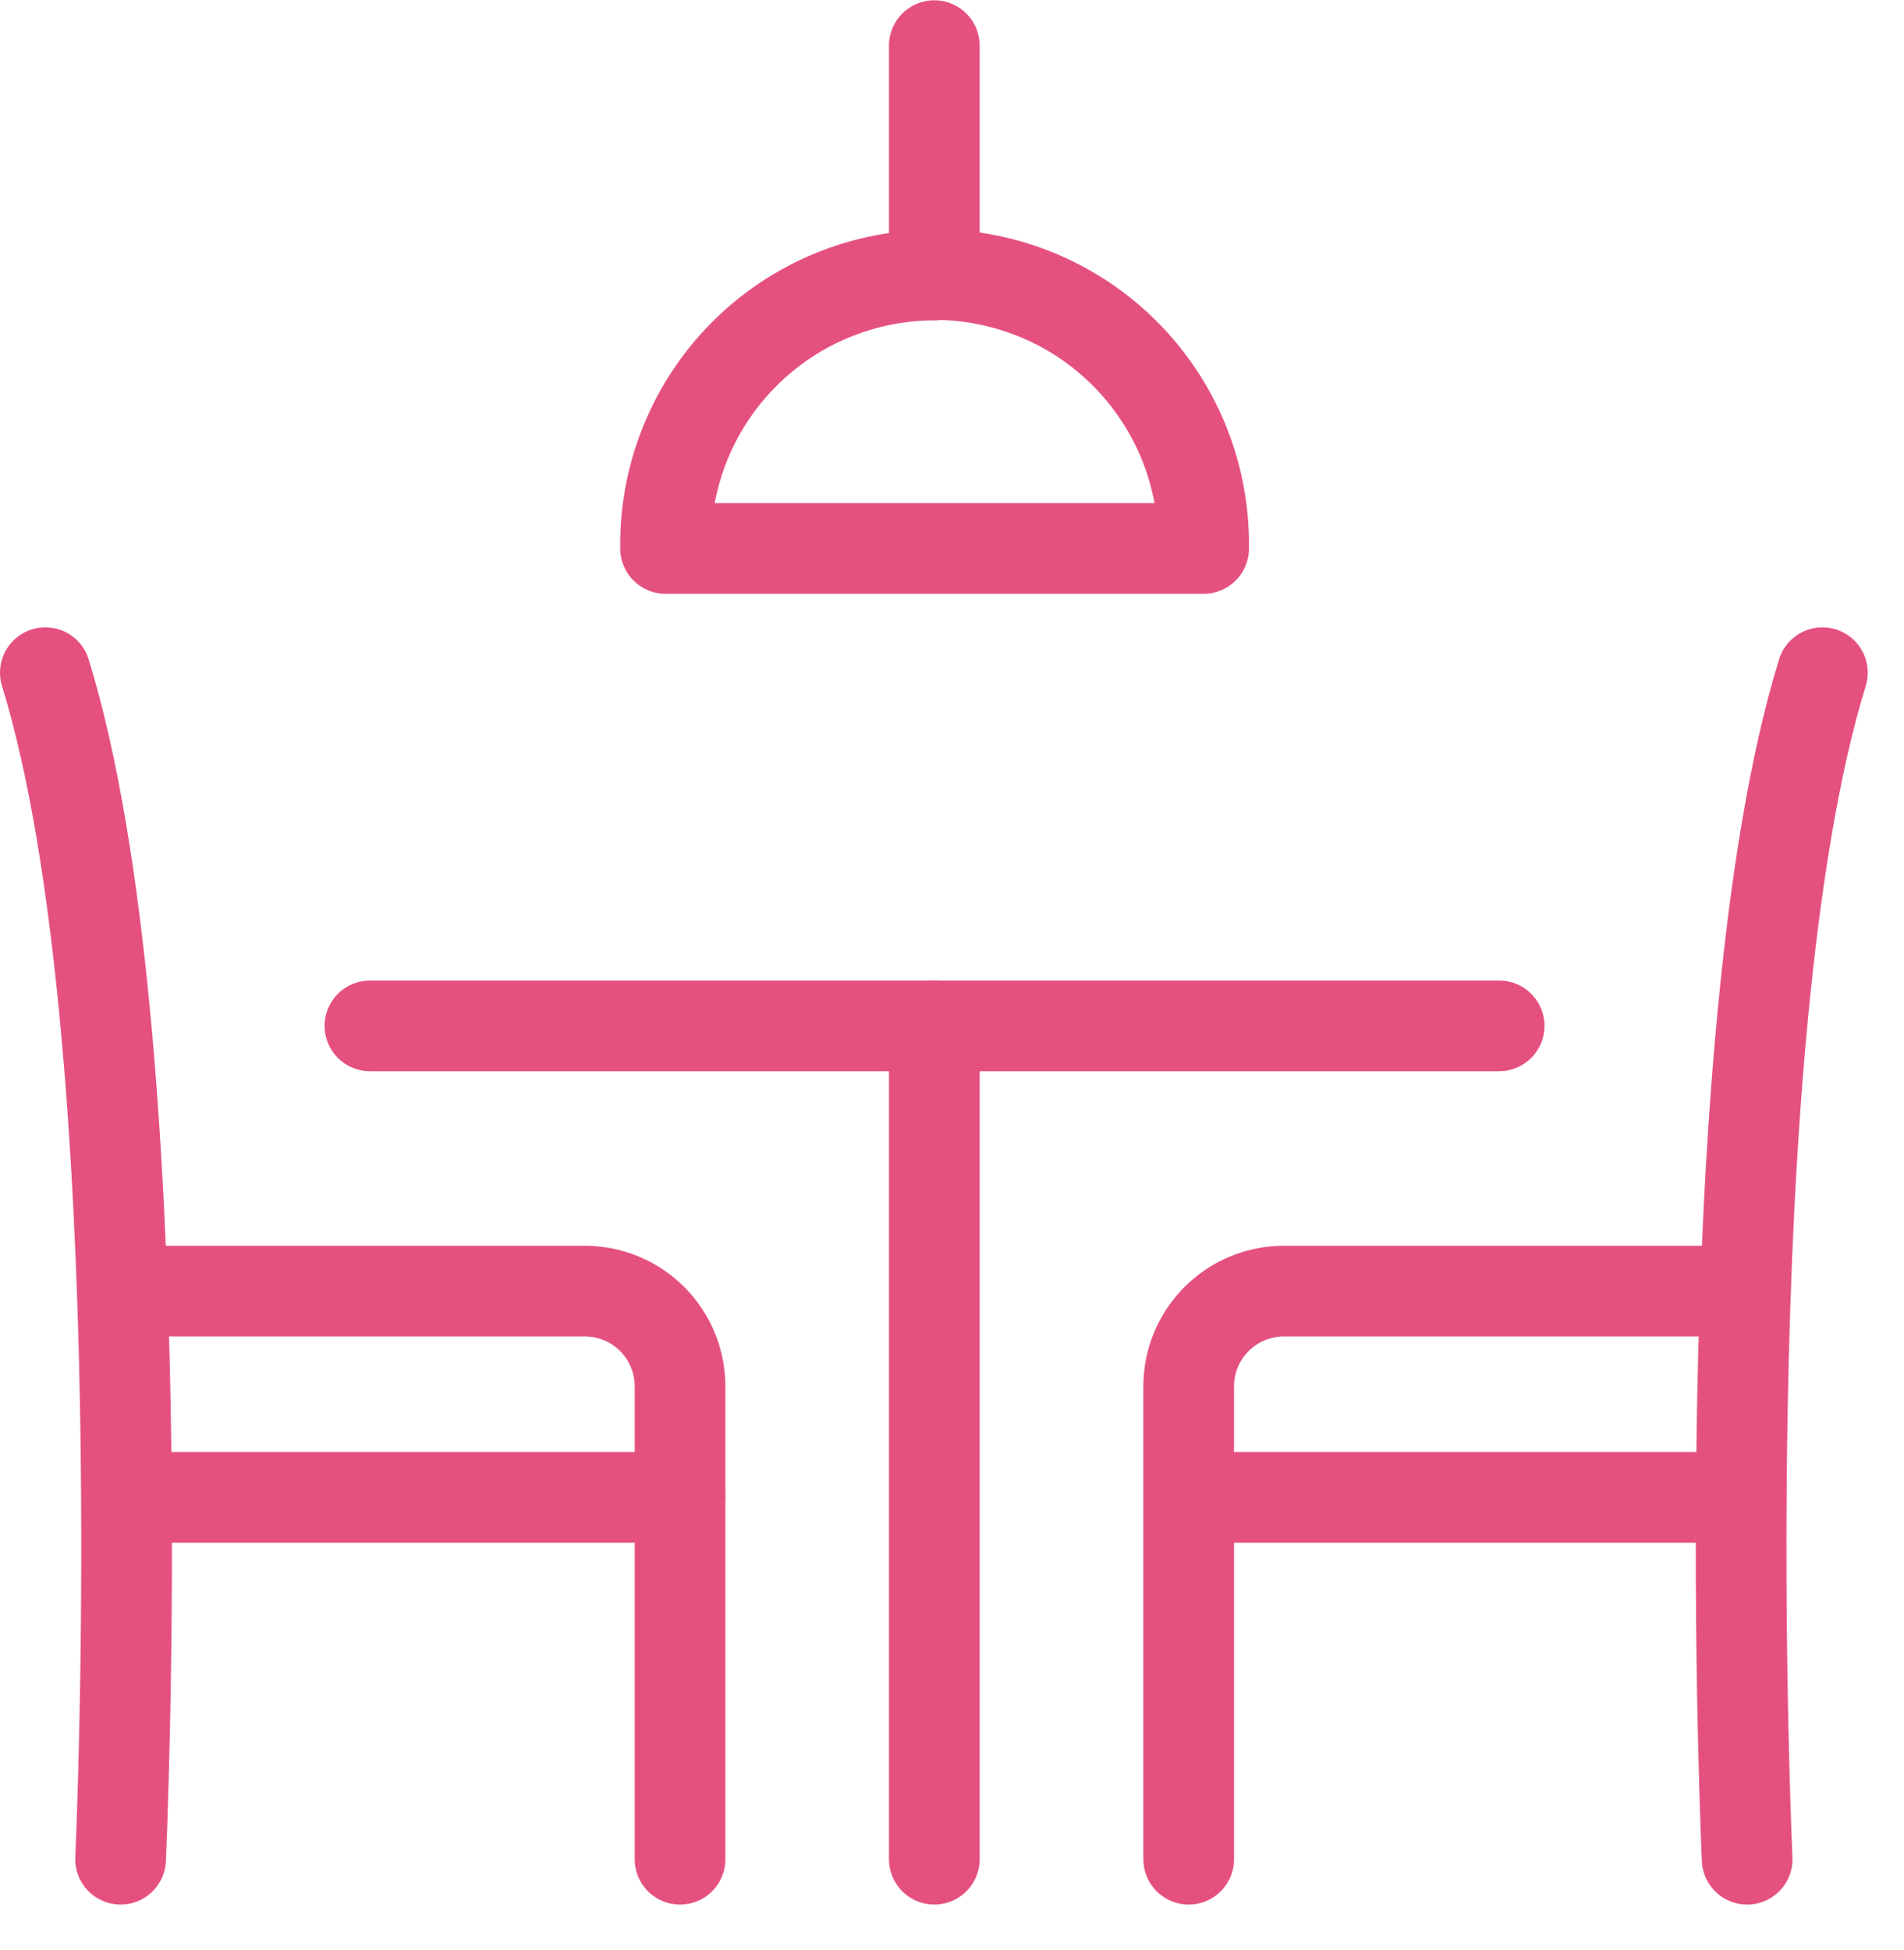 <svg xmlns="http://www.w3.org/2000/svg" width="42" height="43" viewBox="0 0 42 43" fill="none"><path d="M8.16 22.626H33.07" stroke="#E5517F" stroke-width="2" stroke-linecap="round" stroke-linejoin="round"></path><path d="M20.61 22.626V41.006" stroke="#E5517F" stroke-width="2" stroke-linecap="round" stroke-linejoin="round"></path><path d="M1 14.836C3.49 22.916 2.66 41.006 2.66 41.006" stroke="#E5517F" stroke-width="2" stroke-linecap="round" stroke-linejoin="round"></path><path d="M15.001 41.006V30.576C15.001 30.019 14.779 29.485 14.386 29.091C13.992 28.697 13.458 28.476 12.901 28.476H2.721" stroke="#E5517F" stroke-width="2" stroke-linecap="round" stroke-linejoin="round"></path><path d="M15 33.026H2.82" stroke="#E5517F" stroke-width="2" stroke-linecap="round" stroke-linejoin="round"></path><path d="M40.2 14.836C37.71 22.916 38.54 41.006 38.54 41.006" stroke="#E5517F" stroke-width="2" stroke-linecap="round" stroke-linejoin="round"></path><path d="M38.501 28.476H28.321C27.764 28.476 27.23 28.697 26.836 29.091C26.442 29.485 26.221 30.019 26.221 30.576V41.006" stroke="#E5517F" stroke-width="2" stroke-linecap="round" stroke-linejoin="round"></path><path d="M38.41 33.026H26.23" stroke="#E5517F" stroke-width="2" stroke-linecap="round" stroke-linejoin="round"></path><path d="M20.611 6.056C21.392 6.056 22.165 6.21 22.886 6.509C23.607 6.808 24.263 7.246 24.814 7.799C25.366 8.352 25.803 9.008 26.101 9.729C26.399 10.451 26.552 11.225 26.551 12.006V12.096H14.681V12.006C14.681 10.43 15.306 8.919 16.421 7.805C17.534 6.691 19.045 6.066 20.621 6.066L20.611 6.056Z" stroke="#E5517F" stroke-width="2" stroke-linecap="round" stroke-linejoin="round"></path><path d="M20.61 6.056V1.006" stroke="#E5517F" stroke-width="2" stroke-linecap="round" stroke-linejoin="round"></path></svg>